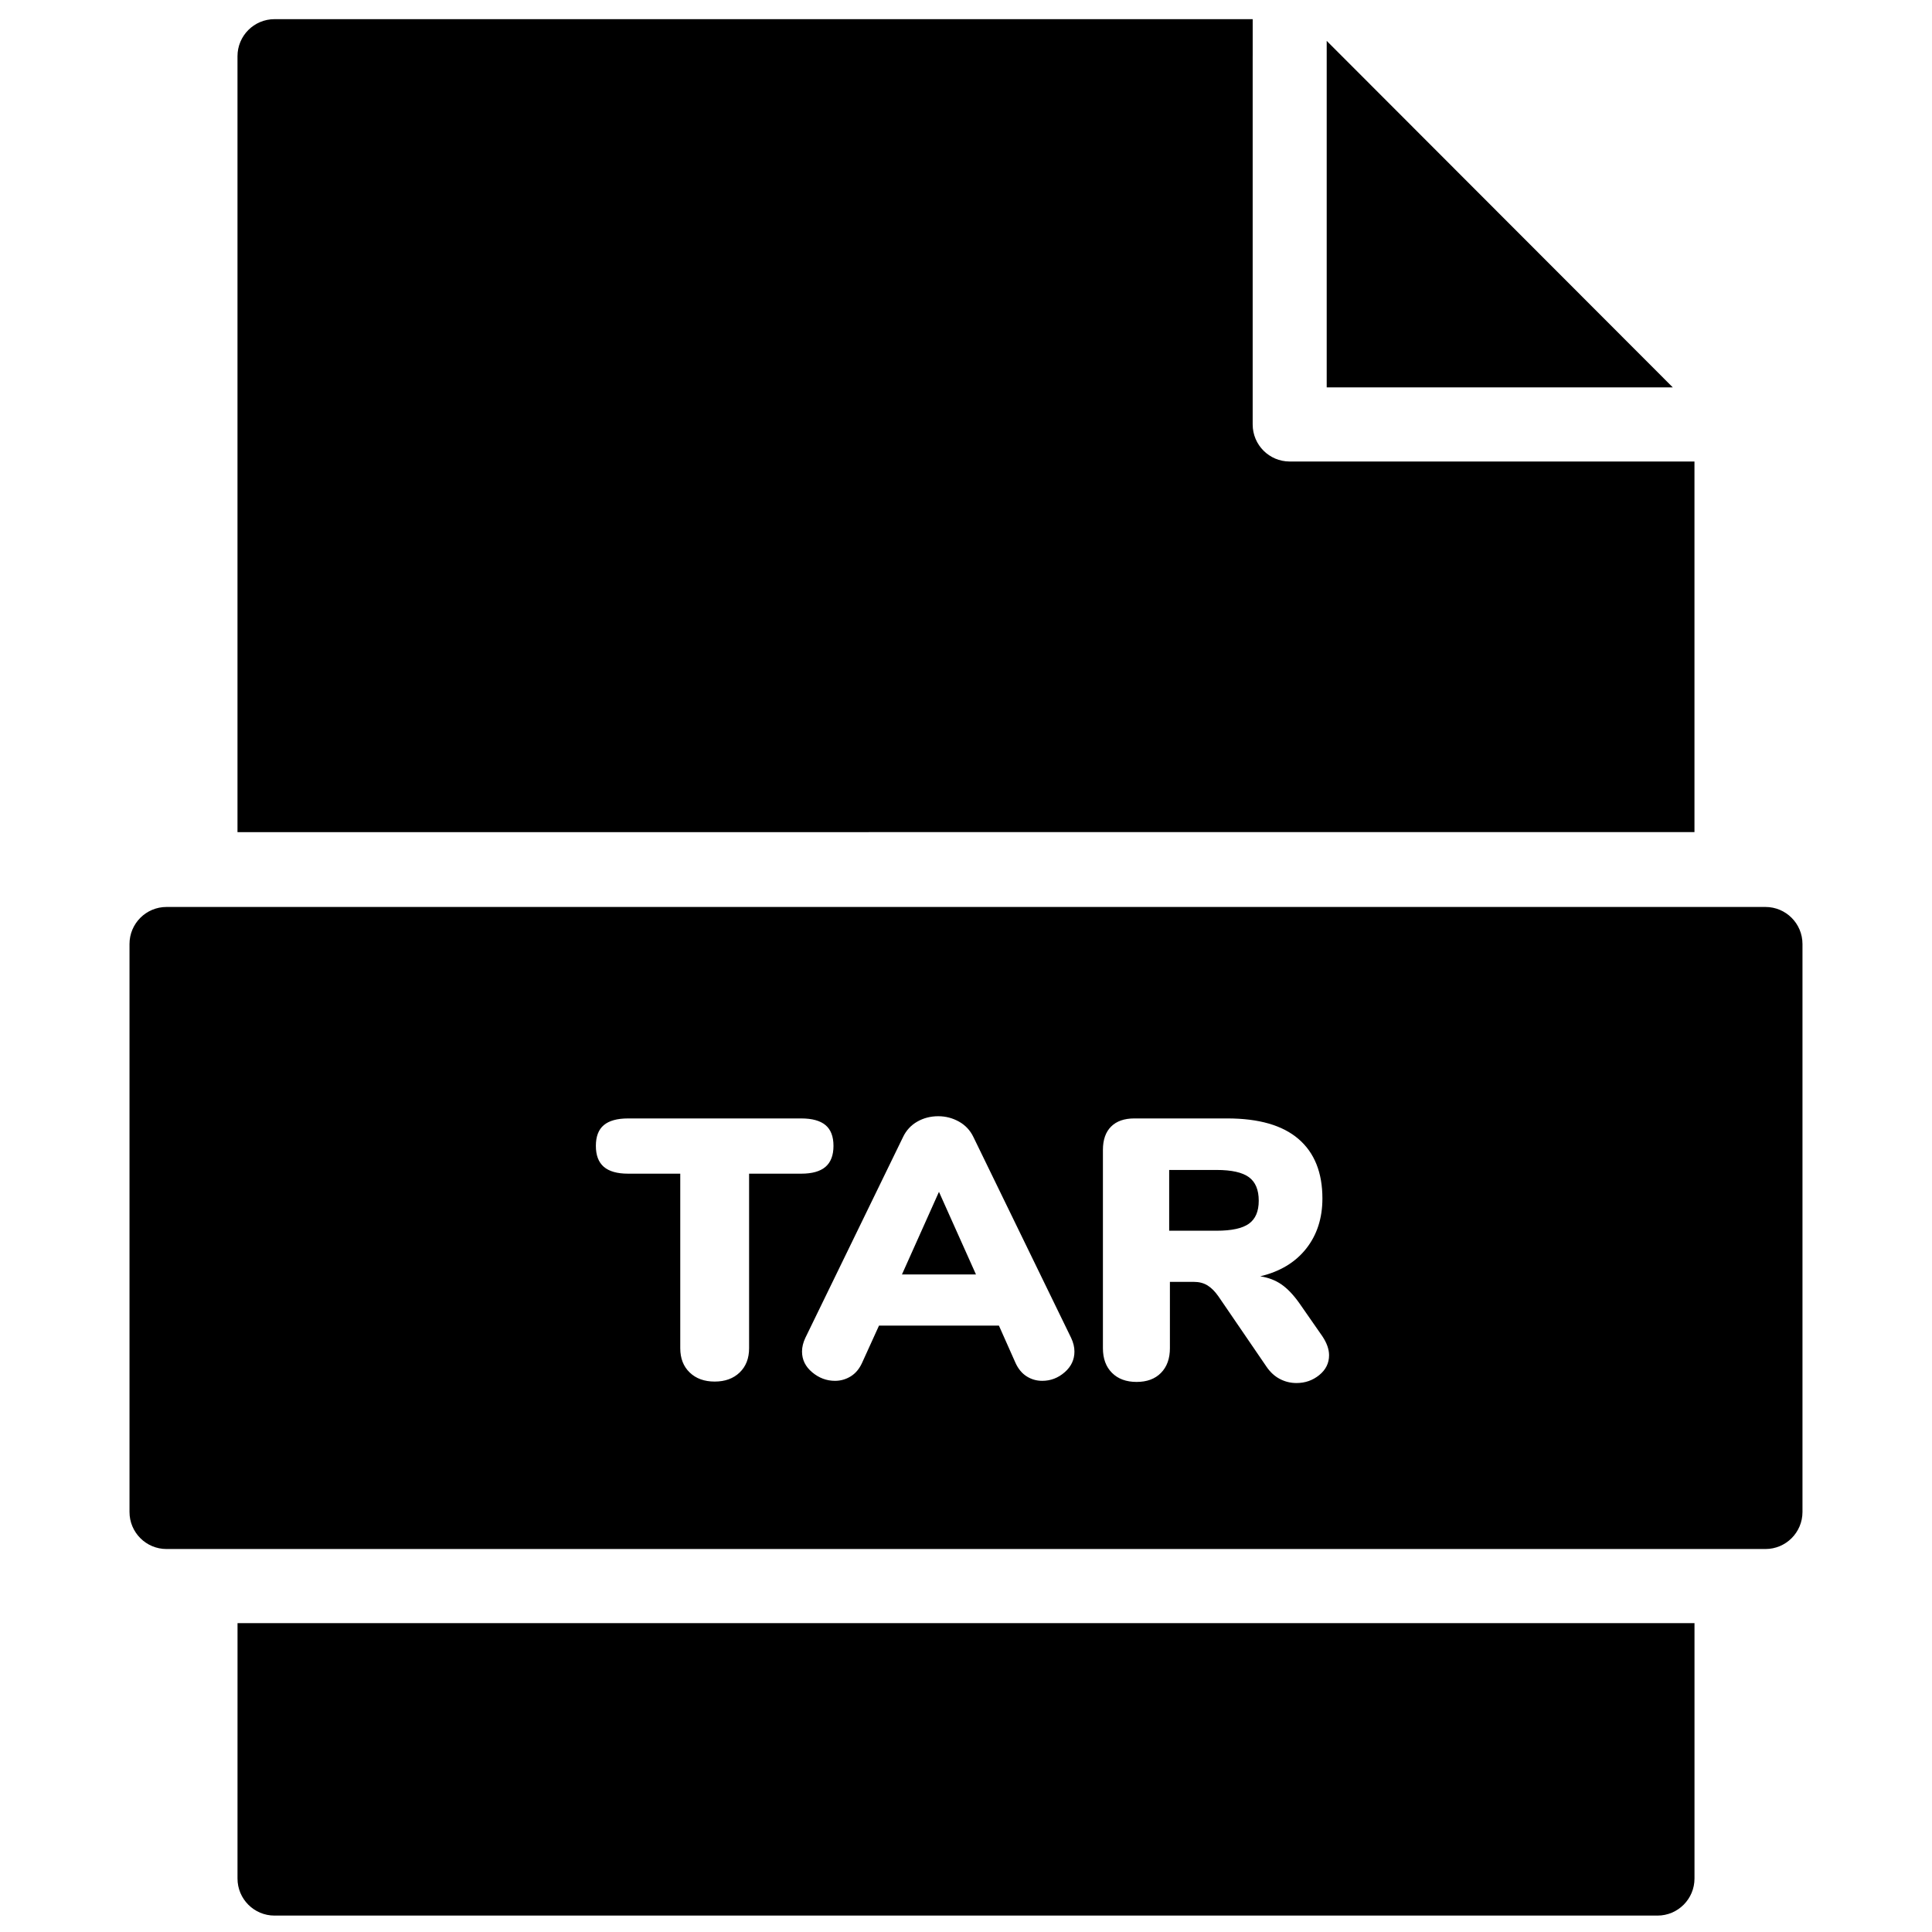 <?xml version="1.0" encoding="UTF-8"?>
<!-- Uploaded to: SVG Repo, www.svgrepo.com, Generator: SVG Repo Mixer Tools -->
<svg width="800px" height="800px" version="1.1" viewBox="144 144 512 512" xmlns="http://www.w3.org/2000/svg">
 <defs>
  <clipPath id="a">
   <path d="m178 149h444v502.9h-444z"/>
  </clipPath>
 </defs>
 <g clip-path="url(#a)">
  <path d="m495.59 154.83v91.832h91.719zm-288.65 487c0 5.422 4.391 9.82 9.809 9.82h366.5c5.418 0 9.809-4.398 9.809-9.82v-67.676h-386.11zm386.11-277.31v-98.215h-107.27c-5.414 0-9.809-4.394-9.809-9.82v-97.582c0-0.031 0.004-0.062 0.004-0.09v-9.734h-259.23c-5.418 0-9.809 4.398-9.809 9.824v205.62zm-118.07 91.449c-1.734-1.277-4.594-1.918-8.582-1.918h-12.555v16.105h12.555c3.988 0 6.848-0.621 8.582-1.863 1.734-1.246 2.598-3.273 2.598-6.09 0-2.879-0.863-4.961-2.598-6.234m18.637 52.441c-1.734 1.406-3.742 2.109-6.031 2.109-1.57 0-3.043-0.359-4.414-1.078-1.375-0.719-2.551-1.801-3.531-3.242l-12.754-18.66c-0.914-1.309-1.879-2.269-2.891-2.894-1.016-0.621-2.207-0.934-3.582-0.934h-6.375v17.578c0 2.75-0.785 4.93-2.356 6.531-1.566 1.605-3.727 2.406-6.473 2.406s-4.922-0.801-6.523-2.406c-1.602-1.602-2.402-3.781-2.402-6.531v-52.543c0-2.68 0.719-4.742 2.16-6.184 1.438-1.441 3.496-2.164 6.176-2.164h24.621c8.371 0 14.664 1.82 18.883 5.453 4.219 3.633 6.328 8.887 6.328 15.762 0 5.242-1.441 9.676-4.316 13.309-2.879 3.633-6.934 6.074-12.164 7.316 2.156 0.328 4.035 1.047 5.641 2.16 1.602 1.113 3.188 2.785 4.758 5.008l6.082 8.742c1.176 1.766 1.762 3.438 1.762 5.008 0 2.098-0.867 3.848-2.598 5.254zm-67.484-0.738c-1.73 1.508-3.711 2.262-5.934 2.262-1.504 0-2.875-0.395-4.117-1.18-1.242-0.785-2.223-1.965-2.945-3.535l-4.414-9.922h-31.777l-4.512 9.922c-0.723 1.57-1.719 2.75-2.992 3.535-1.273 0.785-2.664 1.18-4.168 1.18-2.223 0-4.234-0.754-6.035-2.262-1.797-1.504-2.695-3.336-2.695-5.5 0-1.176 0.293-2.387 0.883-3.633l25.895-53.227c0.848-1.77 2.109-3.125 3.777-4.078 1.668-0.945 3.512-1.422 5.543-1.422 1.961 0 3.789 0.477 5.488 1.422 1.703 0.953 2.977 2.309 3.828 4.078l25.895 53.227c0.59 1.246 0.883 2.457 0.883 3.633 0 2.164-0.867 3.996-2.602 5.5zm-83.617-52.637v46.254c0 2.684-0.832 4.832-2.5 6.434-1.668 1.605-3.875 2.406-6.621 2.406-2.746 0-4.953-0.801-6.621-2.406-1.668-1.602-2.5-3.75-2.5-6.434v-46.254h-13.832c-2.879 0-5.019-0.605-6.426-1.816-1.406-1.211-2.106-3.062-2.106-5.551 0-2.488 0.699-4.32 2.106-5.5 1.406-1.176 3.547-1.77 6.426-1.77h45.906c2.875 0 5.016 0.594 6.422 1.77 1.406 1.18 2.109 3.012 2.109 5.5 0 2.488-0.703 4.34-2.109 5.551-1.406 1.211-3.547 1.816-6.422 1.816zm269.35-70.68h-423.74c-5.414 0-9.809 4.394-9.809 9.82v150.51c0 5.426 4.394 9.82 9.809 9.82h423.74c5.414 0 9.809-4.394 9.809-9.82v-150.51c0-5.426-4.394-9.82-9.809-9.82zm-228.84 97.391h19.617l-9.809-21.898z" fill-rule="evenodd"/>
 </g>
</svg>